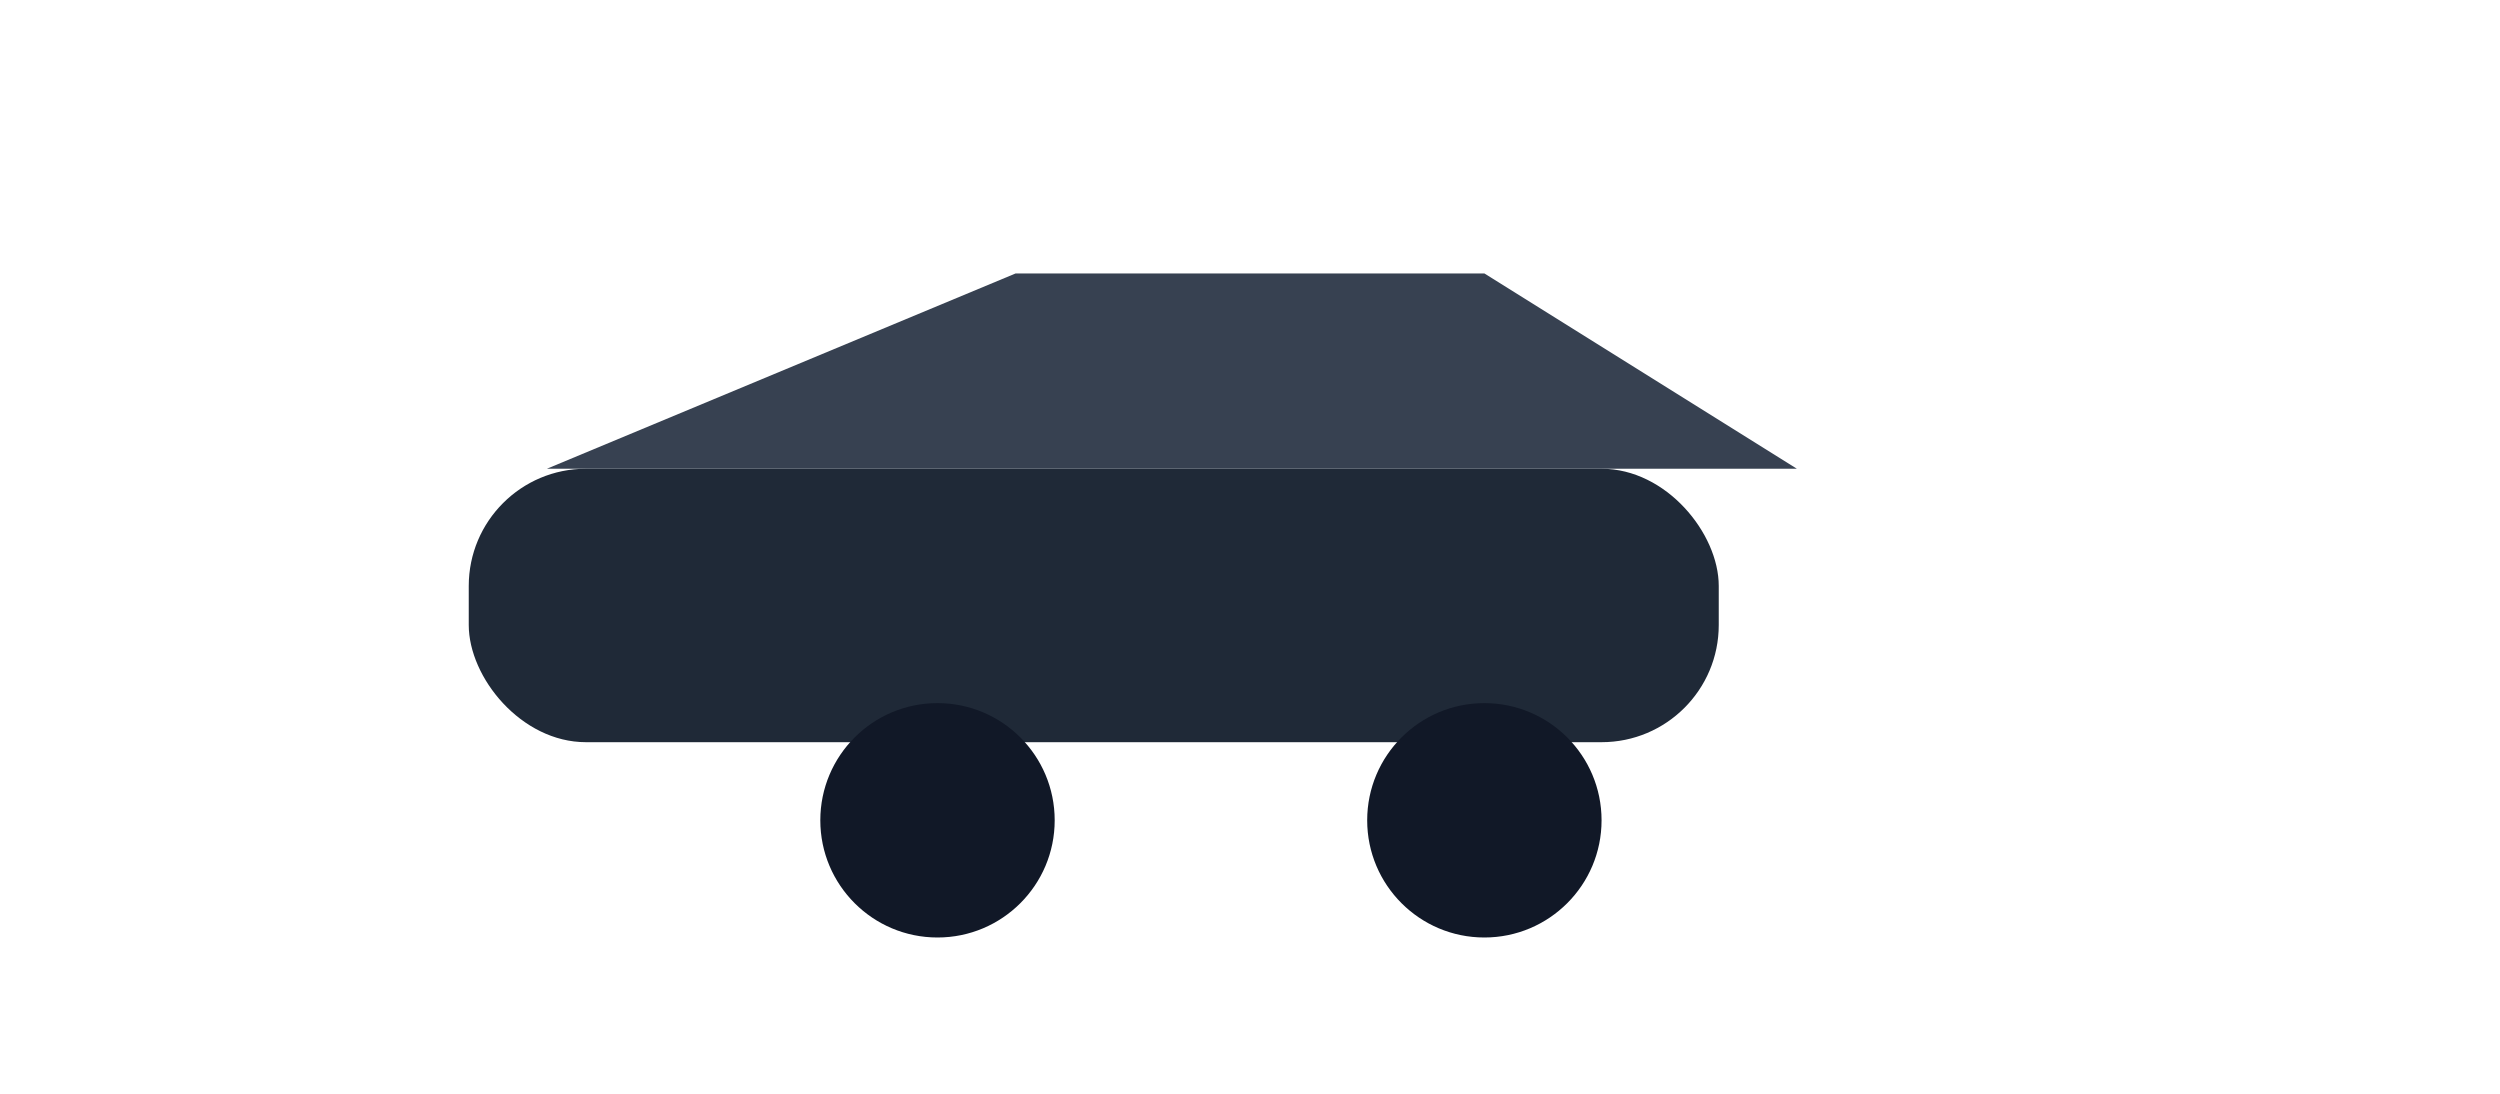<svg xmlns='http://www.w3.org/2000/svg' viewBox='0 0 64 28'><rect x='12' y='12' width='32' height='7' rx='3' fill='#1f2937'/><path d='M14 12 L26 7 L38 7 L46 12 Z' fill='#374151'/><circle cx='24' cy='21' r='3' fill='#111827'/><circle cx='38' cy='21' r='3' fill='#111827'/></svg>